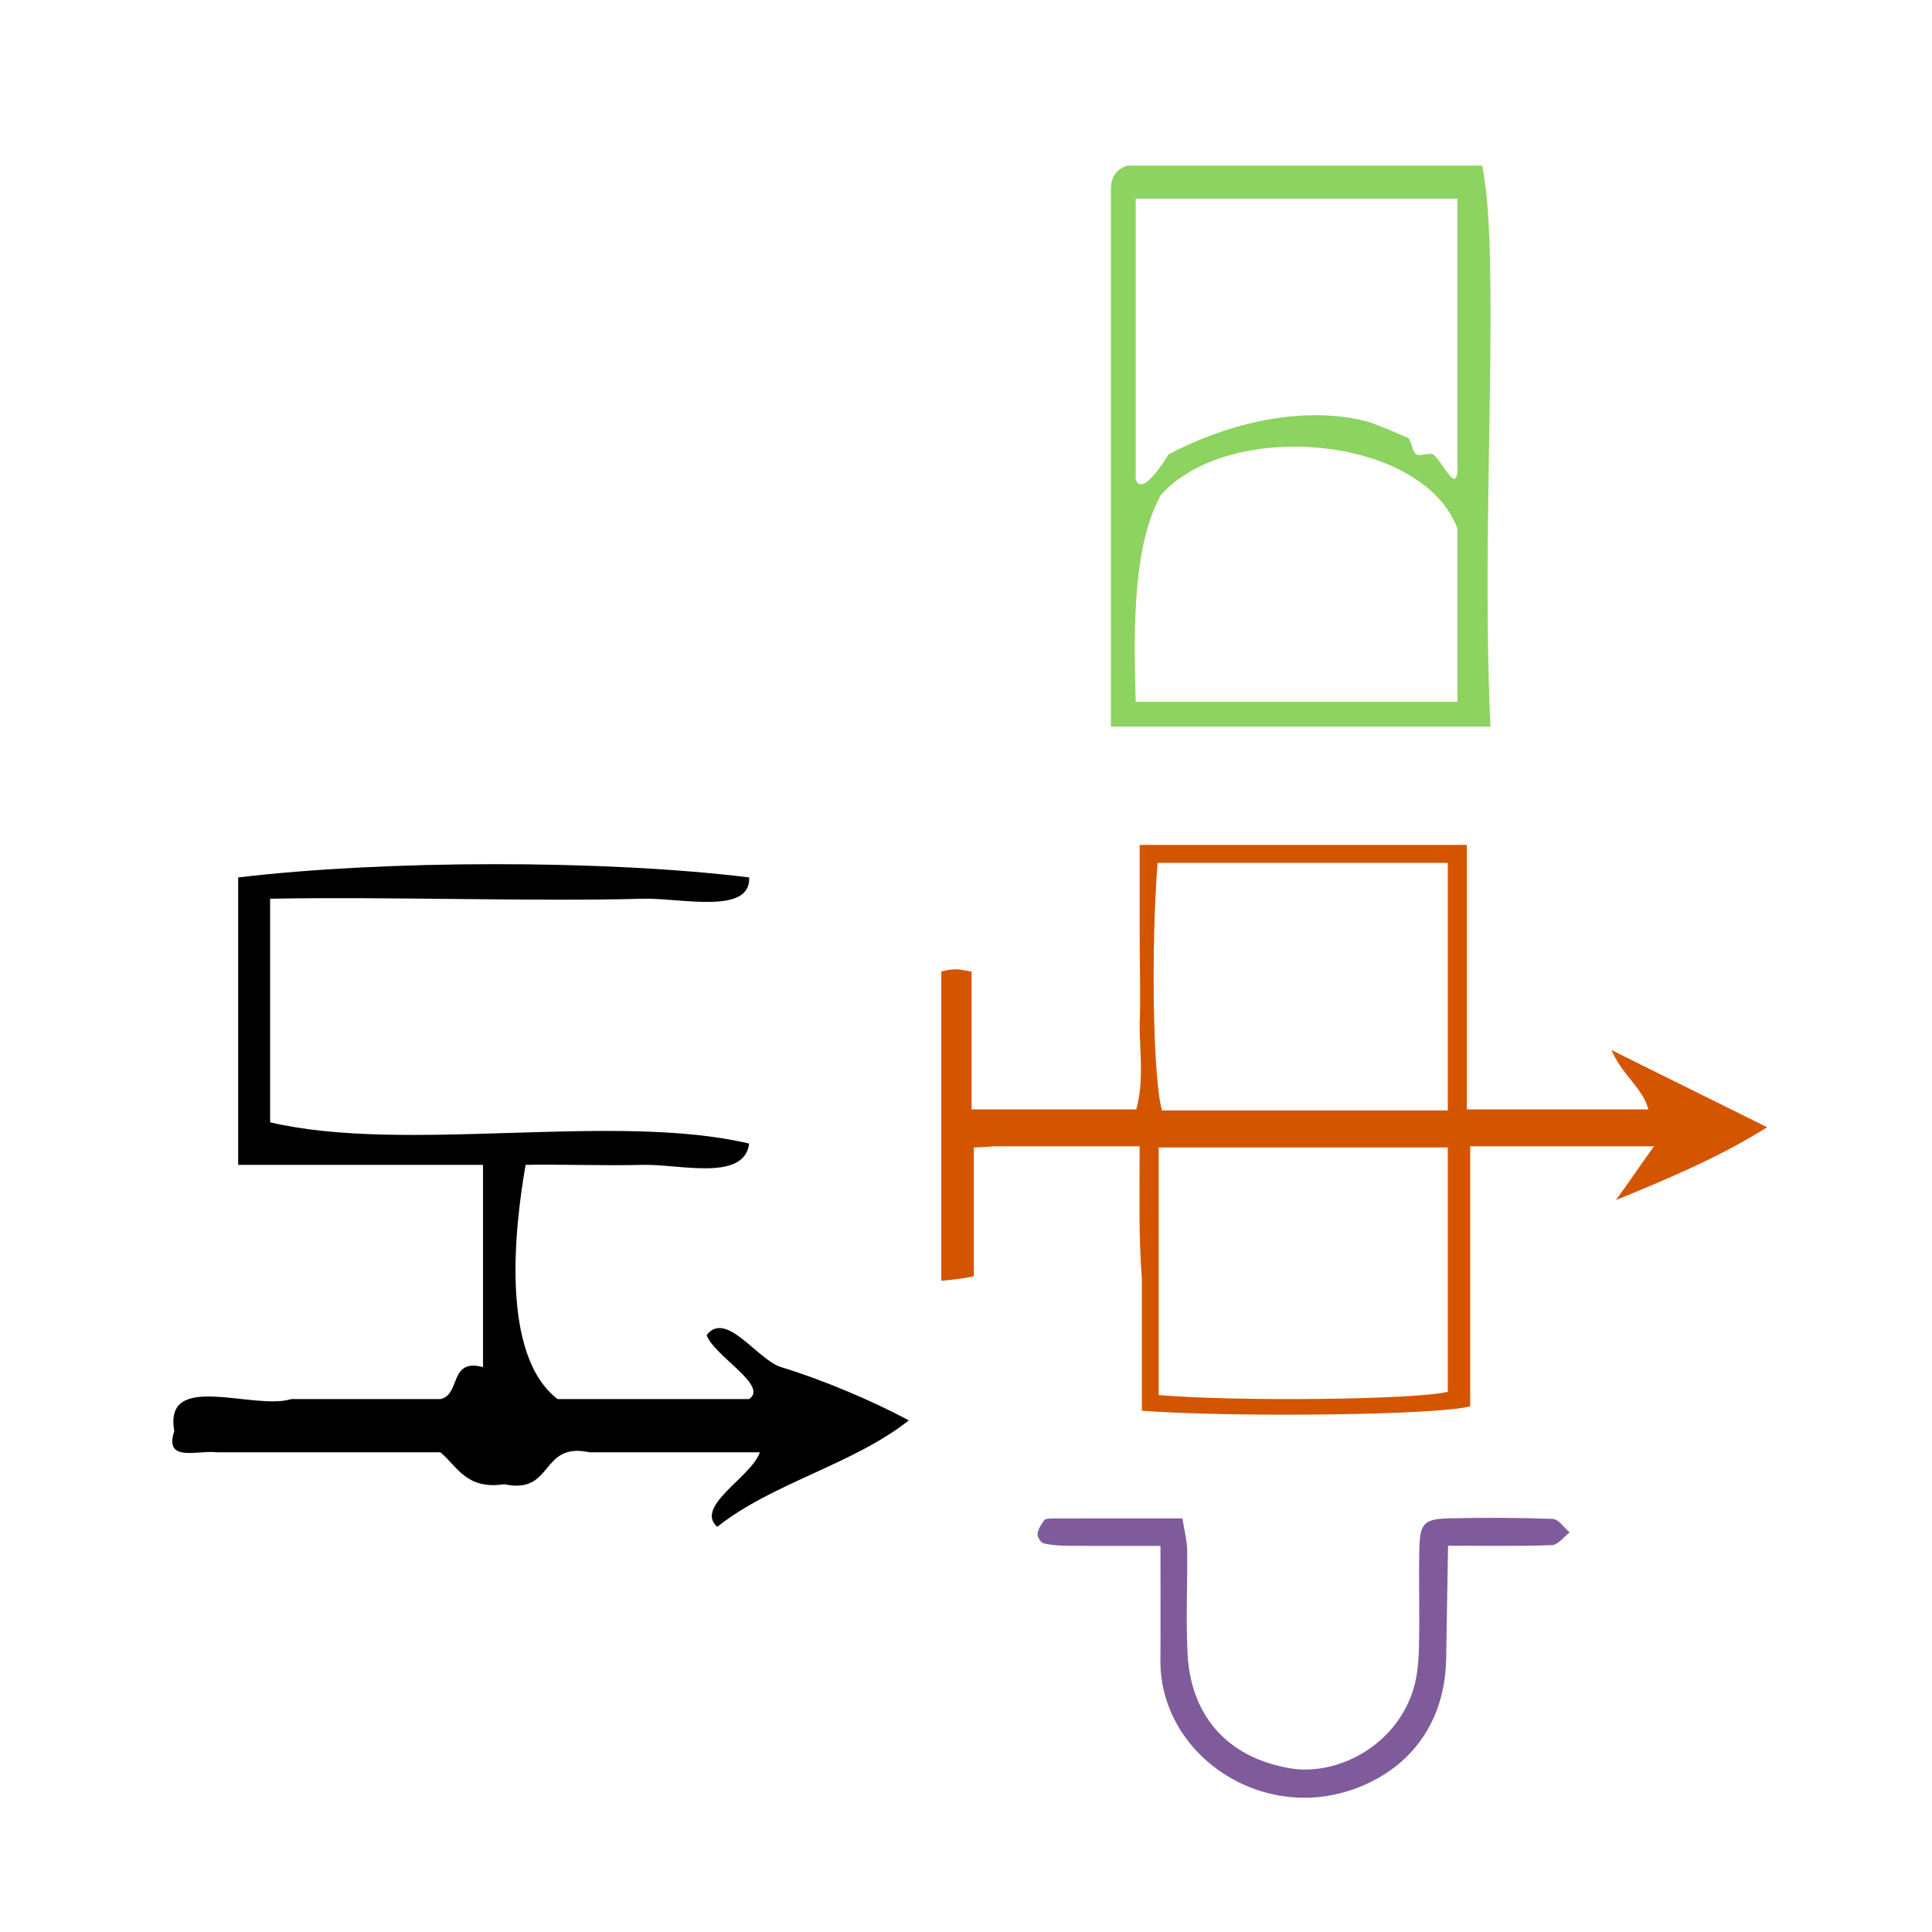 <?xml version="1.0" encoding="UTF-8" standalone="no"?>
<!-- Generator: Adobe Illustrator 19.0.0, SVG Export Plug-In . SVG Version: 6.00 Build 0)  -->

<svg
   xmlns:dc="http://purl.org/dc/elements/1.1/"
   xmlns:cc="http://creativecommons.org/ns#"
   xmlns:rdf="http://www.w3.org/1999/02/22-rdf-syntax-ns#"
   xmlns:svg="http://www.w3.org/2000/svg"
   xmlns="http://www.w3.org/2000/svg"
   xmlns:sodipodi="http://sodipodi.sourceforge.net/DTD/sodipodi-0.dtd"
   xmlns:inkscape="http://www.inkscape.org/namespaces/inkscape"
   version="1.1"
   id="Calque_1"
   x="0px"
   y="0px"
   viewBox="0 0 100 100"
   style="enable-background:new 0 0 100 100;"
   xml:space="preserve"
   sodipodi:docname="unideo-22-synchronic.svg"
   inkscape:version="0.92.3 (2405546, 2018-03-11)"><defs
   id="defs9" /><sodipodi:namedview
   pagecolor="#ffffff"
   bordercolor="#666666"
   borderopacity="1"
   objecttolerance="10"
   gridtolerance="10"
   guidetolerance="10"
   inkscape:pageopacity="0"
   inkscape:pageshadow="2"
   inkscape:window-width="1230"
   inkscape:window-height="696"
   id="namedview7"
   showgrid="false"
   inkscape:zoom="2.36"
   inkscape:cx="50"
   inkscape:cy="50"
   inkscape:window-x="0"
   inkscape:window-y="0"
   inkscape:window-maximized="0"
   inkscape:current-layer="Calque_1" />
<g
   id="g4"
   style="fill:#d45500"
   transform="matrix(0.58,0,0,0.58,39.384,30.16)">
	<path
   d="m 33.8,50.3 c -4.6,0 -8.7,0 -12.8,0 -0.6,0 -1.2,0.1 -2,0.1 0,3.9 0,7.6 0,11.5 -1,0.2 -1.8,0.3 -2.9,0.4 0,-9.2 0,-18.3 0,-27.6 0.4,-0.1 0.8,-0.2 1.3,-0.2 0.4,0 0.7,0.1 1.4,0.2 0,4 0,8.1 0,12.3 5.1,0 9.8,0 14.7,0 0.7,-2.5 0.3,-5.1 0.3,-7.6 0.1,-2.6 0,-5.2 0,-7.9 0,-2.6 0,-5.2 0,-8.1 9.7,0 19.3,0 29.2,0 0,7.8 0,15.6 0,23.6 5.6,0 10.8,0 16.2,0 -0.5,-1.9 -2.3,-3 -3.3,-5.3 4.8,2.4 9.1,4.5 13.9,6.9 -4.5,2.8 -8.9,4.6 -13.5,6.5 1.1,-1.5 2.1,-3 3.4,-4.8 -5.6,0 -10.9,0 -16.4,0 0,7.9 0,15.6 0,23.2 -2.9,0.8 -21,1 -29.3,0.4 0,-3.9 0,-7.8 0,-11.8 -0.3,-3.7 -0.2,-7.5 -0.2,-11.8 z M 61.3,25 c -8.8,0 -17.4,0 -25.9,0 -0.6,7.7 -0.4,19.5 0.4,22.1 8.5,0 16.9,0 25.5,0 0,-7.4 0,-14.6 0,-22.1 z M 35.5,50.4 c 0,7.6 0,14.8 0,22.1 7.3,0.6 23.2,0.4 25.8,-0.3 0,-7.2 0,-14.4 0,-21.8 -8.6,0 -17.1,0 -25.8,0 z"
   id="path2"
   style="fill:#d45500"
   inkscape:connector-curvature="0" />
</g>
<g
   transform="matrix(0.551,0,0,0.551,0.43,34.328)"
   id="g8-6"><g
     id="g6-46"><g
       id="g4-53"><path
         inkscape:connector-curvature="0"
         d="m 70.595,74.124 c -5.334,0 -10.668,0 -16,0 -4.679,-1.011 -3.322,4.011 -8.001,3 -3.538,0.538 -4.382,-1.617 -6,-3 -7,0 -14,0 -21,0 -1.771,-0.228 -5.008,1.008 -4,-2 -1.045,-5.712 7.436,-1.897 11,-3 4.667,0 9.333,0 14,0 1.928,-0.406 0.79,-3.877 4,-3 0,-6.333 0,-12.667 0,-19 -7.667,0 -15.333,0 -23,0 0,-9 0,-18 0,-27 13.702,-1.636 34.308,-1.688 48.001,0 0.174,3.552 -6.499,1.903 -10,2 -10.259,0.284 -23.973,-0.212 -35.001,0 0,7 0,14 0,21 12.672,2.995 32.328,-0.994 45.001,2 -0.467,3.603 -6.534,1.915 -10,2 -3.851,0.095 -8.084,-0.072 -11.001,0 -1.039,5.949 -2.38,17.863 3,22 6.001,0 12.001,0 18.001,0 1.847,-1.27 -3.255,-4.013 -4,-6 1.811,-2.396 4.8,2.335 7,3 3.842,1.161 8.527,3.143 12,5 -5.207,4.127 -12.794,5.873 -18,10 -2.178,-1.922 3.246,-4.696 4,-7 z"
         id="path2-39" /></g></g></g><path
   inkscape:connector-curvature="0"
   d="m 80.378,78.619 c -1.799,-0.068 -3.603,-0.073 -5.402,-0.028 -1.264,0.032 -1.479,0.259 -1.51,1.566 -0.042,1.728 0.027,3.459 -0.023,5.187 -0.022,0.777 -0.101,1.59 -0.359,2.315 -1.023,2.872 -4.028,4.26 -6.313,3.867 -3.381,-0.582 -5.134,-2.852 -5.301,-5.891 -0.098,-1.796 0.001,-3.602 -0.022,-5.403 -0.006,-0.477 -0.137,-0.951 -0.245,-1.641 -2.311,0 -4.528,-0.002 -6.745,0.004 -0.14,0 -0.344,0.007 -0.409,0.093 -0.157,0.208 -0.317,0.457 -0.345,0.705 -0.018,0.157 0.17,0.457 0.314,0.491 0.413,0.099 0.851,0.122 1.279,0.126 1.499,0.013 2.998,0.005 4.768,0.005 0,2.187 0.011,4.056 -0.002,5.926 -0.034,4.872 5.256,8.498 10.204,6.592 2.892,-1.114 4.529,-3.537 4.586,-6.665 0.035,-1.917 0.064,-3.834 0.098,-5.862 1.94,0 3.663,0.034 5.382,-0.031 0.311,-0.012 0.607,-0.427 0.909,-0.657 -0.288,-0.244 -0.568,-0.686 -0.865,-0.697 z"
   id="path2-71"
   style="clip-rule:evenodd;fill:#805b9b;fill-opacity:1;fill-rule:evenodd;stroke-width:0.578" /><g
   transform="matrix(0.427,0,0,0.427,45.974,1.739)"
   id="g6-03"
   style="fill:#8dd35f"><g
     id="g4-73"
     style="fill:#8dd35f"><path
       inkscape:connector-curvature="0"
       d="m 71.998,16 c 1.016,5.185 1.03,12.803 1,21 -0.056,14.448 -0.754,30.104 0,47 -15.334,0 -30.668,0 -46.001,0 0,-21.667 0,-43.333 0,-65 -0.044,-1.71 0.743,-2.59 2,-3 14.333,0 28.667,0 43.001,0 z M 29.997,54 c 0.678,2.188 3.323,-1.895 4,-3 6.345,-3.377 15.617,-6.118 24.001,-4 0.854,0.217 4.575,1.81 5,2 0.351,0.158 0.586,1.764 1,2 0.506,0.289 1.466,-0.24 2,0 1.033,0.467 3.202,5.736 3,1 0,-10.667 0,-21.333 0,-32 -13,0 -26.001,0 -39.001,0 0,11.334 0,22.667 0,34 z m 3,2 c -3.243,6.091 -3.294,15.373 -3,25 13,0 26.001,0 39.001,0 0,-7 0,-14 0,-21 C 64.765,48.656 41.197,46.636 32.997,56 Z"
       id="path2-22"
       style="fill:#8dd35f" /></g></g></svg>